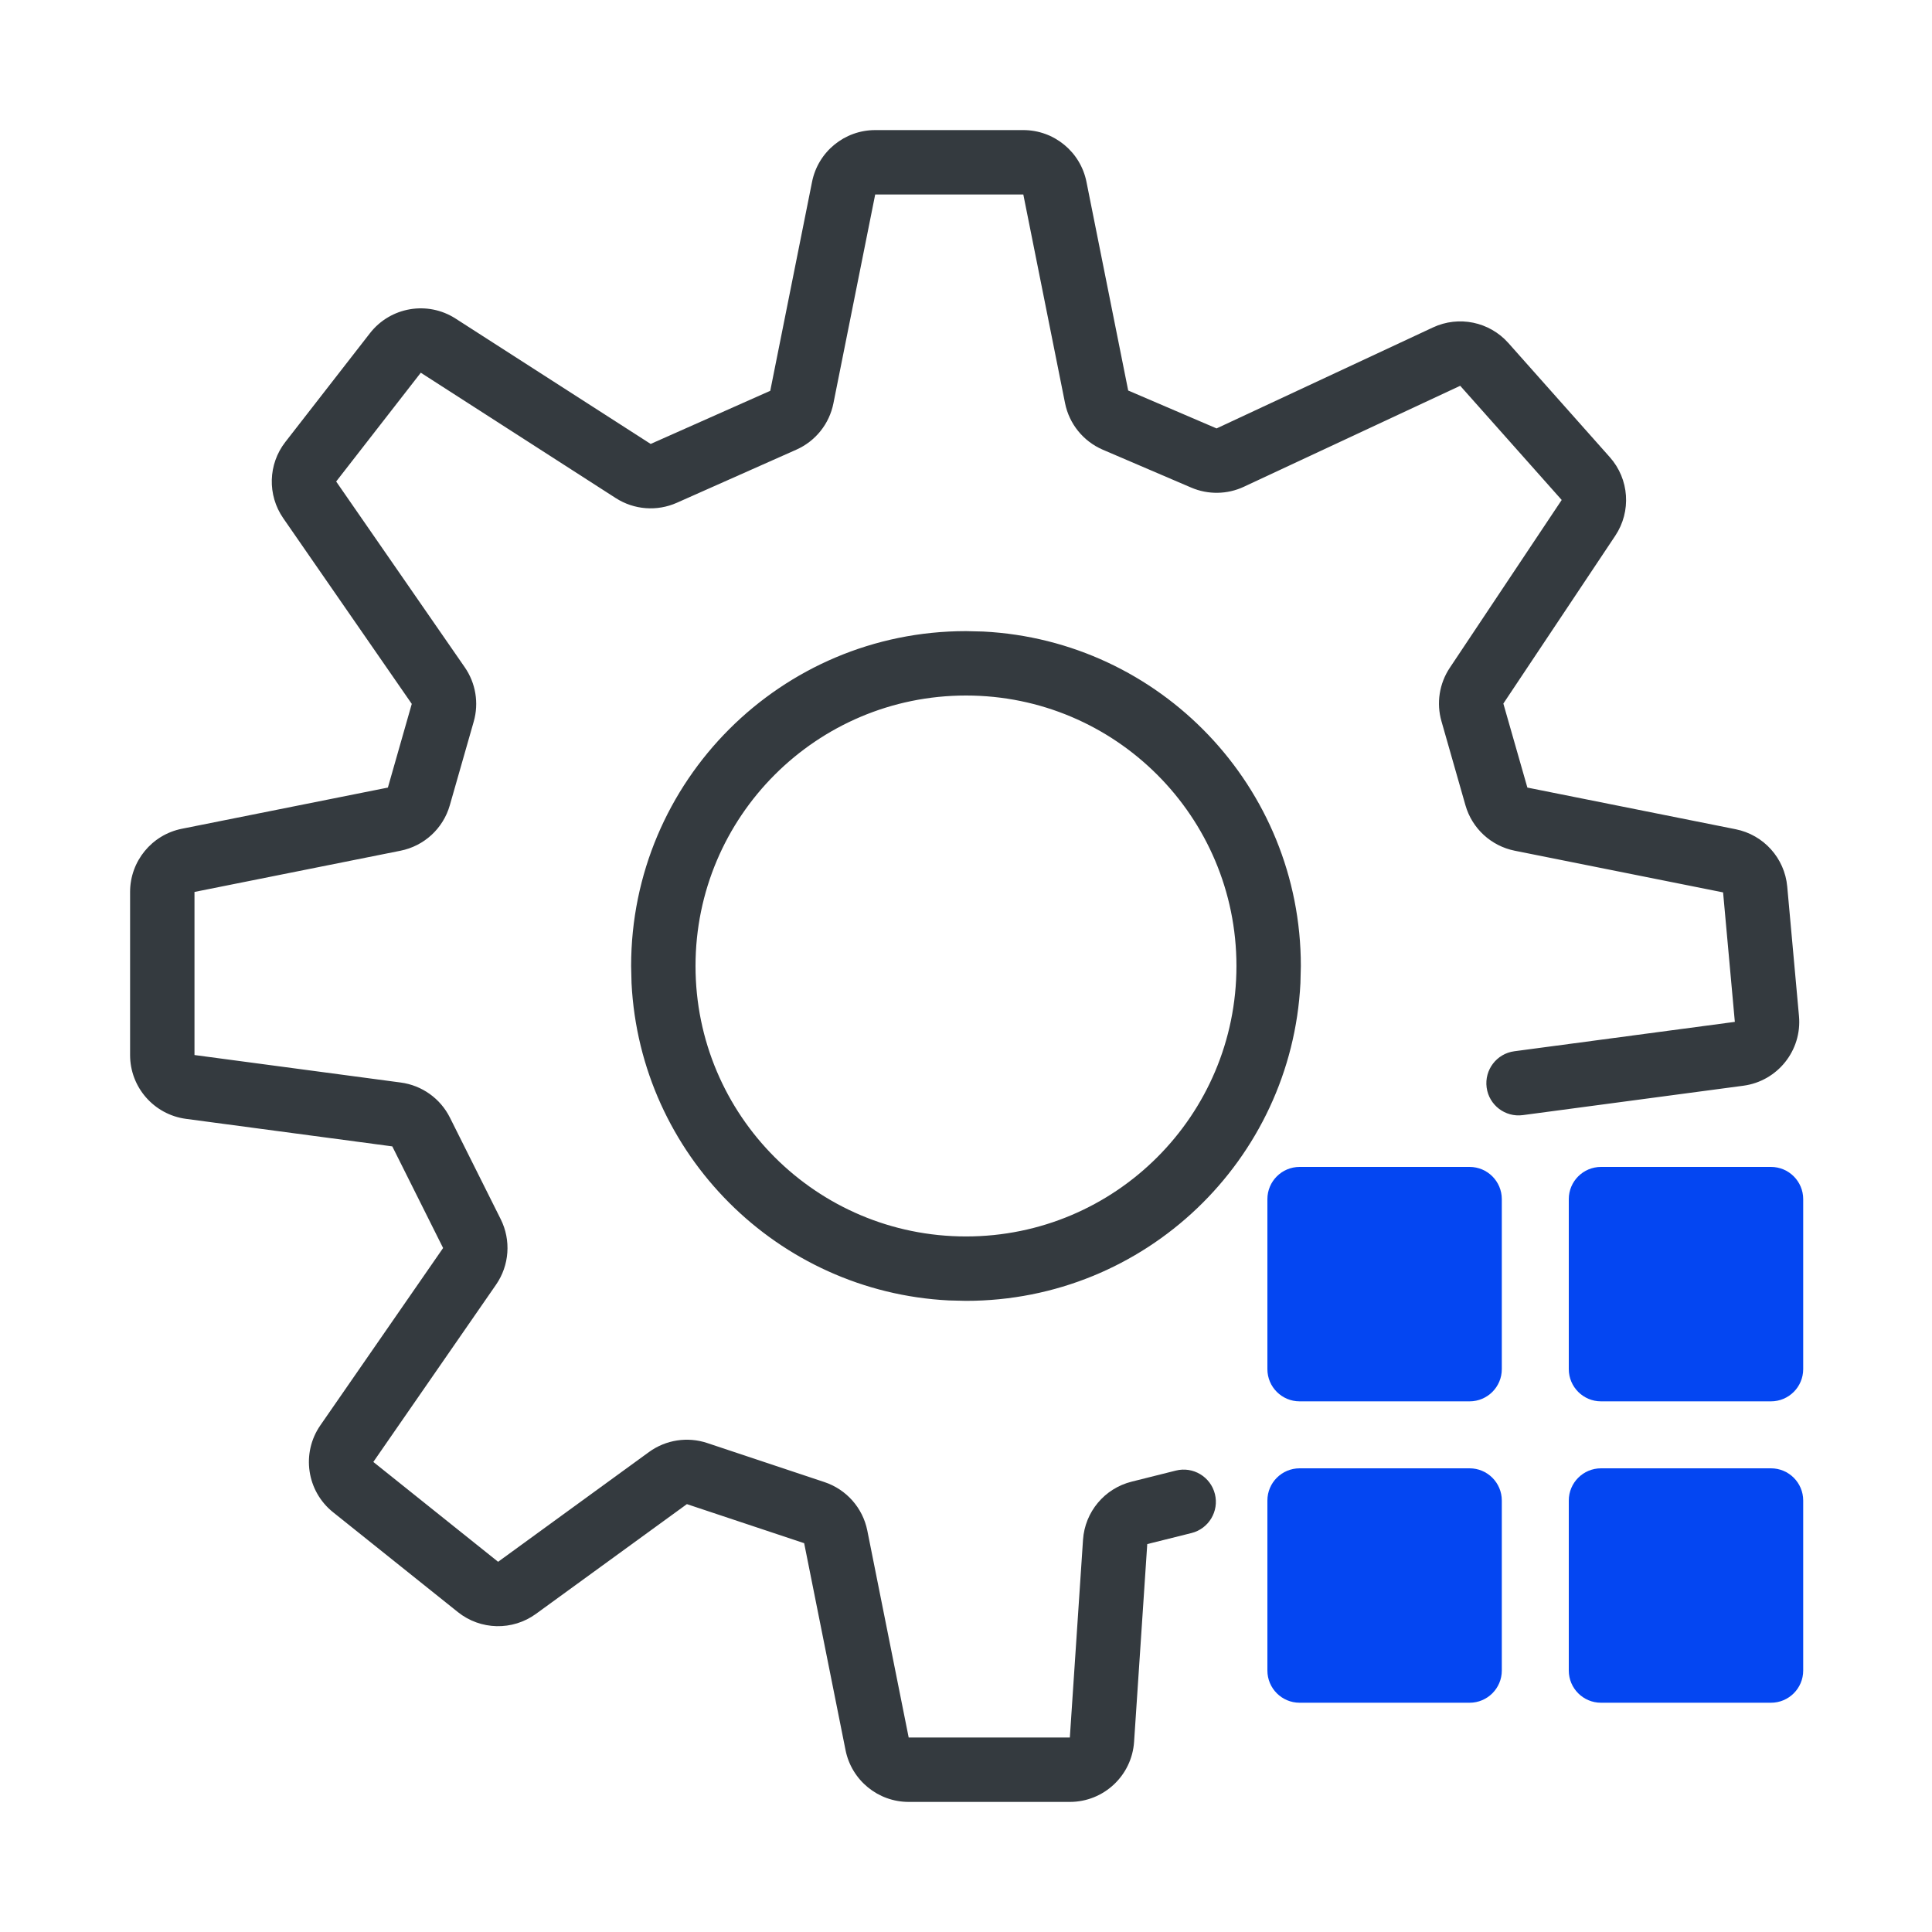 <svg width="60" height="60" viewBox="0 0 60 60" fill="none" xmlns="http://www.w3.org/2000/svg">
<g clip-path="url(#clip0_6223_240)">
<path d="M45.64 45.6C46.192 45.6 46.64 46.048 46.64 46.6V51.88C46.64 52.432 46.192 52.88 45.64 52.88H40.36C39.808 52.88 39.36 52.432 39.36 51.88V46.6C39.36 46.048 39.808 45.6 40.36 45.6H45.64ZM55 45.6C55.552 45.6 56 46.048 56 46.6V51.88C56 52.432 55.552 52.88 55 52.88H49.72C49.168 52.88 48.72 52.432 48.72 51.88V46.6C48.72 46.048 49.168 45.6 49.72 45.6H55ZM45.64 36.24C46.192 36.24 46.64 36.688 46.64 37.24V42.52C46.64 43.072 46.192 43.52 45.64 43.52H40.36C39.808 43.52 39.36 43.072 39.36 42.52V37.24C39.36 36.688 39.808 36.24 40.36 36.24H45.64ZM55 36.24C55.552 36.24 56 36.688 56 37.24V42.52C55.999 43.072 55.552 43.52 55 43.52H49.72C49.168 43.52 48.721 43.072 48.72 42.52V37.24C48.72 36.688 49.168 36.24 49.72 36.24H55Z" fill="#0446F2"/>
<path d="M31.78 4.04C32.733 4.04 33.554 4.713 33.741 5.647L35.037 12.128L37.782 13.305L44.502 10.169C45.303 9.795 46.255 9.991 46.843 10.652L49.995 14.199C50.599 14.879 50.668 15.88 50.164 16.637L46.688 21.85L47.434 24.459L53.904 25.753C54.773 25.927 55.424 26.651 55.504 27.533L55.869 31.555C55.966 32.622 55.204 33.576 54.142 33.718L47.292 34.631C46.745 34.704 46.242 34.32 46.169 33.773C46.096 33.225 46.481 32.721 47.028 32.648L53.877 31.735L53.512 27.714L47.042 26.42C46.308 26.273 45.717 25.729 45.511 25.009L44.766 22.399C44.604 21.835 44.699 21.228 45.024 20.74L48.5 15.527L45.348 11.981L38.629 15.117C38.113 15.358 37.519 15.367 36.995 15.143L34.25 13.967C33.645 13.707 33.205 13.166 33.076 12.521L31.78 6.04H27.18L25.882 12.528C25.755 13.165 25.326 13.7 24.733 13.964L21.02 15.614C20.404 15.888 19.692 15.834 19.125 15.47L13.068 11.575L10.44 14.954L14.433 20.722C14.774 21.214 14.877 21.834 14.712 22.41L13.969 25.009C13.763 25.729 13.173 26.273 12.438 26.42L6.04 27.7V32.765L12.447 33.619C13.104 33.707 13.675 34.114 13.972 34.707L15.55 37.863C15.876 38.516 15.821 39.296 15.405 39.897L11.594 45.402L15.469 48.503L20.155 45.094C20.678 44.714 21.352 44.61 21.965 44.815L25.605 46.028C26.286 46.255 26.794 46.829 26.935 47.533L28.22 53.96H33.225L33.634 47.82C33.692 46.954 34.302 46.224 35.145 46.014L36.518 45.67C37.053 45.536 37.596 45.862 37.73 46.398C37.864 46.933 37.538 47.476 37.003 47.61L35.629 47.953L35.22 54.093C35.15 55.143 34.278 55.96 33.225 55.96H28.22C27.267 55.96 26.446 55.287 26.259 54.352L24.974 47.925L21.332 46.712L16.645 50.12C15.917 50.65 14.923 50.627 14.22 50.065L10.344 46.964C9.523 46.307 9.351 45.128 9.949 44.264L13.761 38.758L12.183 35.602L5.775 34.747C4.782 34.614 4.04 33.767 4.04 32.765V27.7C4.04 26.747 4.713 25.925 5.647 25.738L12.046 24.459L12.788 21.86L8.796 16.093C8.299 15.374 8.325 14.416 8.861 13.727L11.489 10.348C12.125 9.531 13.279 9.334 14.149 9.894L20.207 13.787L23.921 12.137L25.219 5.647C25.406 4.713 26.227 4.04 27.18 4.04H31.78ZM30.535 19.613C36.03 19.892 40.399 24.436 40.399 30L40.386 30.535C40.107 36.03 35.564 40.399 30 40.399L29.465 40.386C24.147 40.116 19.883 35.853 19.613 30.535L19.6 30C19.6 24.256 24.256 19.6 30 19.6L30.535 19.613ZM30 21.6C25.361 21.6 21.6 25.361 21.6 30C21.6 34.639 25.361 38.399 30 38.399C34.639 38.399 38.399 34.639 38.399 30C38.399 25.361 34.639 21.6 30 21.6Z" fill="#343A3F"/>
</g>
<defs>
<clipPath id="clip0_6223_240">
<rect width="52" height="52" fill="white" transform="translate(4 4)"/>
</clipPath>
</defs>
</svg>
